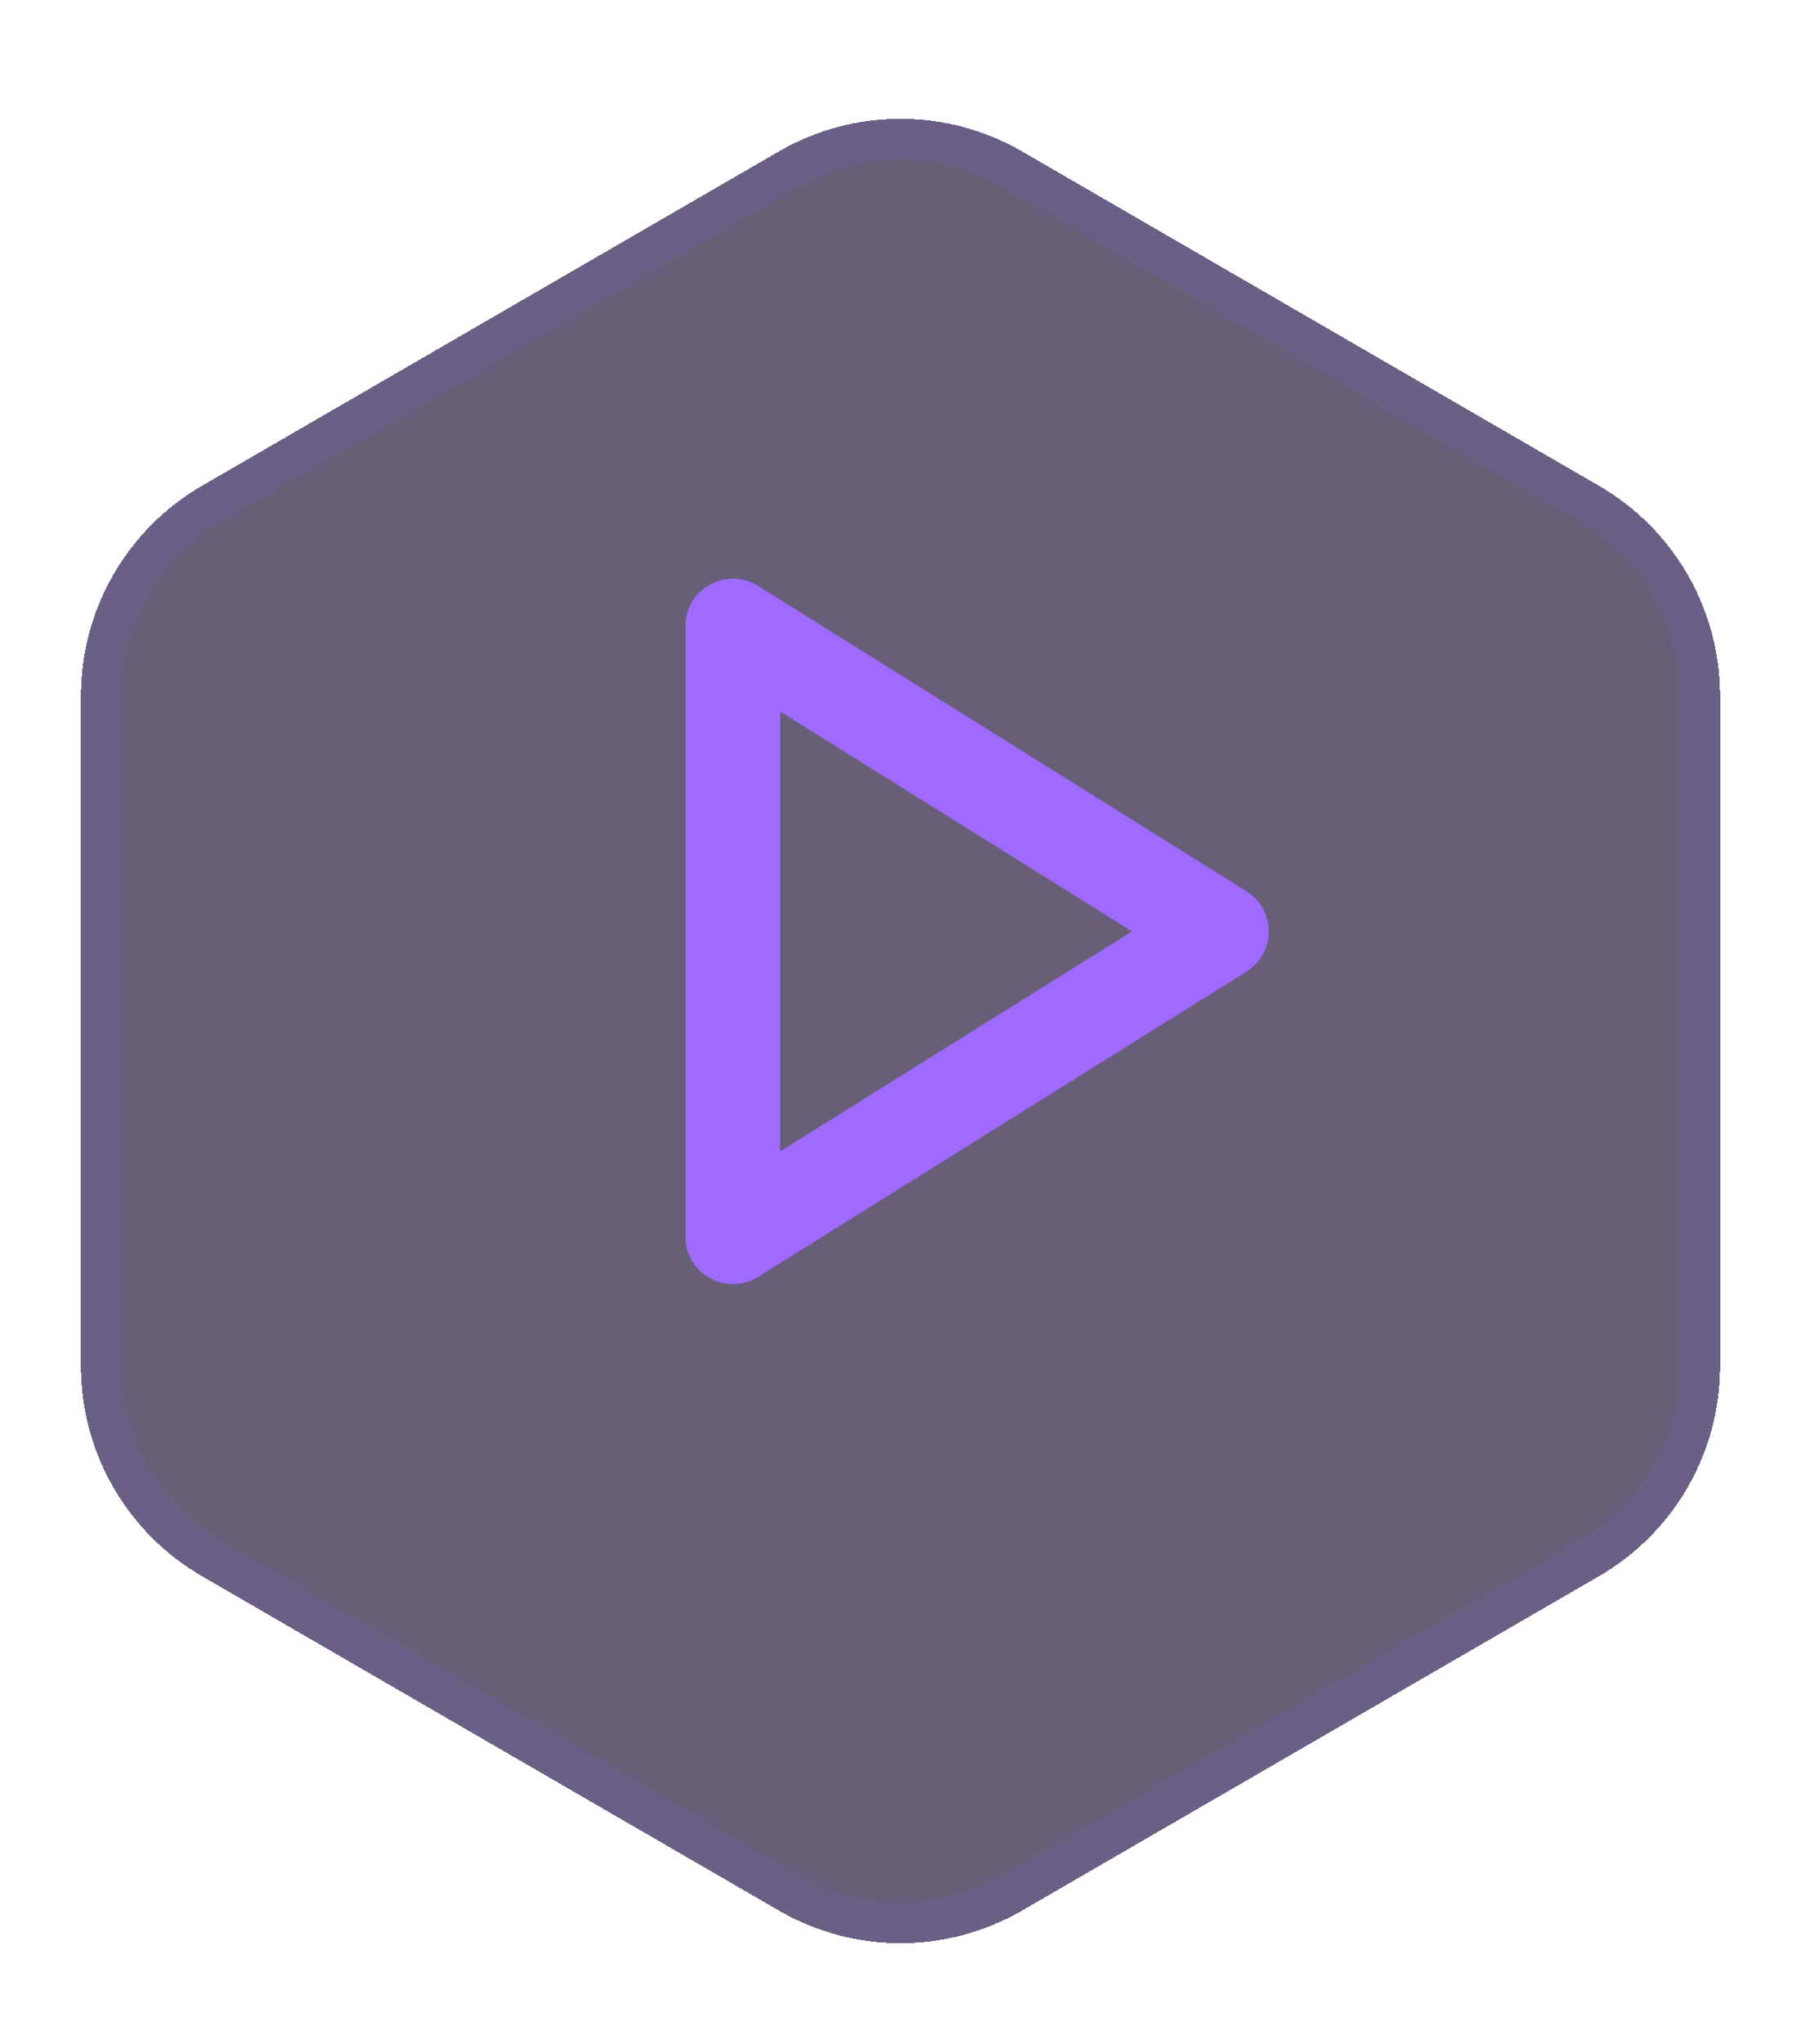 <svg width="89" height="101" viewBox="0 0 89 101" fill="none" xmlns="http://www.w3.org/2000/svg">
  <g filter="url(#filter0_bd_3345_8219)">
  <path d="M79.017 73.882C82.72 71.736 85 67.78 85 63.5V30.387C85 26.107 82.72 22.15 79.017 20.004L50.517 3.487C46.796 1.33 42.204 1.33 38.483 3.487L9.983 20.004C6.28 22.15 4 26.107 4 30.387V63.5C4 67.78 6.28 71.736 9.983 73.882L38.483 90.399C42.204 92.556 46.796 92.556 50.517 90.399L79.017 73.882Z" fill="#261C3E" fill-opacity="0.7" shape-rendering="crispEdges"/>
  <path d="M84 30.387V63.5C84 67.423 81.91 71.05 78.516 73.017L50.016 89.534C46.604 91.511 42.396 91.511 38.984 89.534L10.484 73.017C7.09 71.05 5 67.423 5 63.5V30.387C5 26.463 7.09 22.837 10.484 20.869L38.984 4.352C42.396 2.375 46.604 2.375 50.016 4.352L78.516 20.869C81.91 22.837 84 26.463 84 30.387Z" stroke="#9562FE" stroke-opacity="0.1" stroke-width="2" shape-rendering="crispEdges"/>
  </g>
  <path d="M37.324 29.162L37.192 29.373L37.324 29.162C35.931 28.292 34.125 29.293 34.125 30.935V61.11C34.125 62.753 35.931 63.754 37.324 62.883L61.464 47.796C62.775 46.977 62.775 45.069 61.464 44.25L37.324 29.162ZM56.411 46.023L38.307 57.338V34.708L56.411 46.023Z" fill="#A069FF" stroke="#A069FF" stroke-width="0.5"/>
  <defs>
  <filter id="filter0_bd_3345_8219" x="-16" y="-18.13" width="121" height="130.147" filterUnits="userSpaceOnUse" color-interpolation-filters="sRGB">
  <feFlood flood-opacity="0" result="BackgroundImageFix"/>
  <feGaussianBlur in="BackgroundImageFix" stdDeviation="10"/>
  <feComposite in2="SourceAlpha" operator="in" result="effect1_backgroundBlur_3345_8219"/>
  <feColorMatrix in="SourceAlpha" type="matrix" values="0 0 0 0 0 0 0 0 0 0 0 0 0 0 0 0 0 0 127 0" result="hardAlpha"/>
  <feOffset dy="4"/>
  <feGaussianBlur stdDeviation="2"/>
  <feComposite in2="hardAlpha" operator="out"/>
  <feColorMatrix type="matrix" values="0 0 0 0 0 0 0 0 0 0 0 0 0 0 0 0 0 0 0.25 0"/>
  <feBlend mode="normal" in2="effect1_backgroundBlur_3345_8219" result="effect2_dropShadow_3345_8219"/>
  <feBlend mode="normal" in="SourceGraphic" in2="effect2_dropShadow_3345_8219" result="shape"/>
  </filter>
  </defs>
  </svg>
  